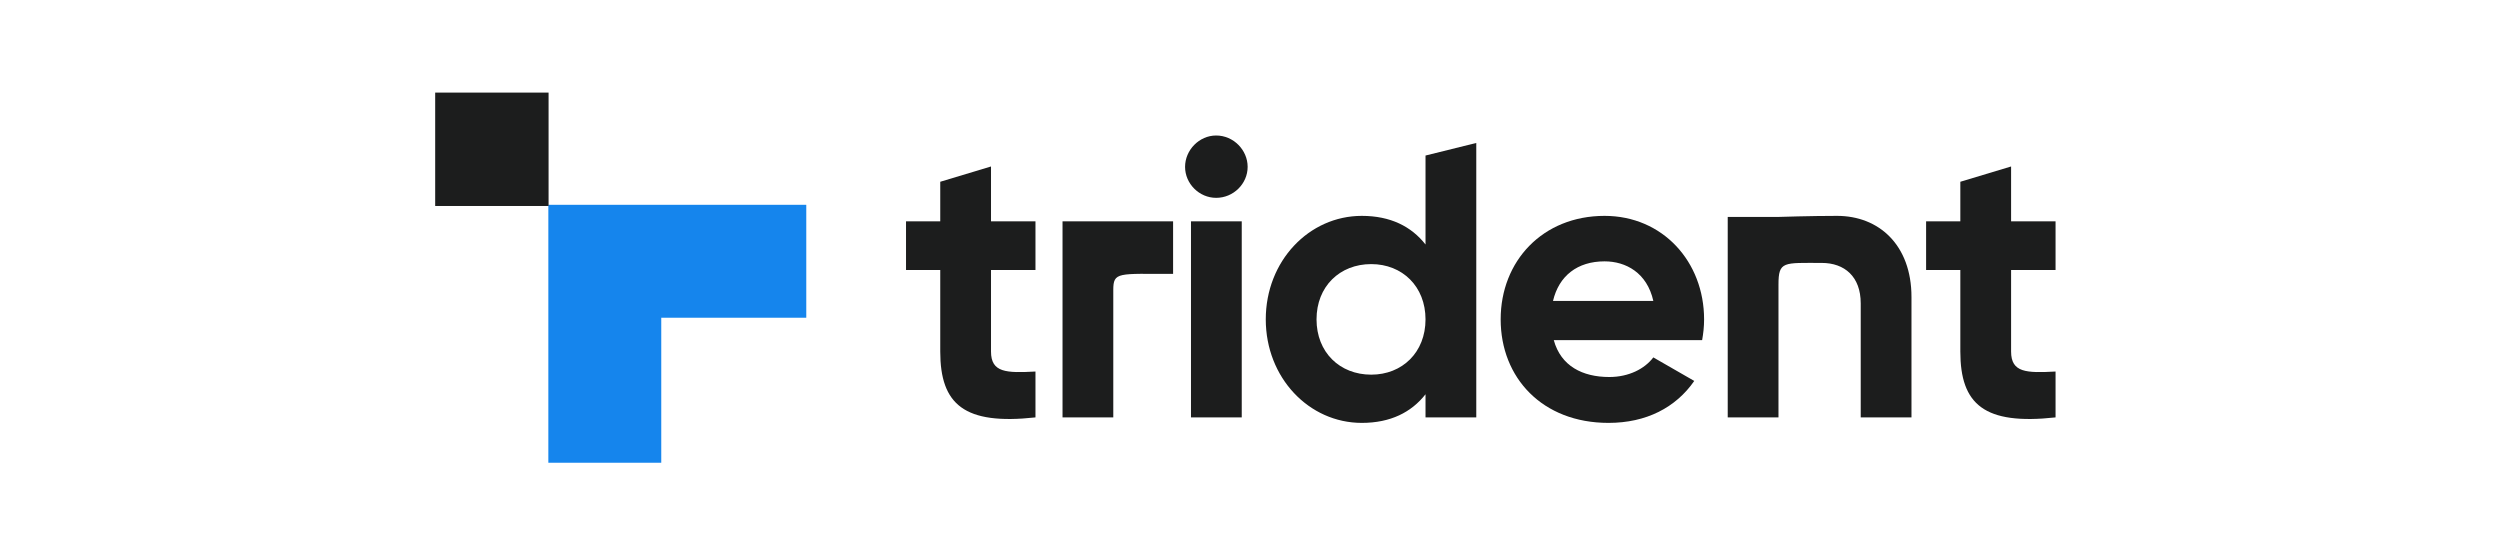 <svg width="270" height="60" viewBox="0 0 270 60" fill="none" xmlns="http://www.w3.org/2000/svg">
<path d="M111.831 29.158V23.907H107.029V17.979L101.547 19.631V23.907H97.85V29.158H101.547V37.965C101.547 43.681 104.139 45.926 111.831 45.079V40.125C108.686 40.294 107.029 40.252 107.029 37.965V29.158H111.831Z" fill="#1C1D1D"/>
<path d="M120.235 23.907H114.753V45.079H120.235V31.334C120.235 29.335 120.745 29.581 126.694 29.581V23.907H120.235Z" fill="#1C1D1D"/>
<path d="M131.345 21.367C133.215 21.367 134.745 19.842 134.745 18.021C134.745 16.201 133.215 14.634 131.345 14.634C129.518 14.634 127.988 16.201 127.988 18.021C127.988 19.842 129.518 21.367 131.345 21.367ZM128.626 45.079H134.108V23.907H128.626V45.079Z" fill="#1C1D1D"/>
<path d="M153.956 16.798V26.405C152.426 24.458 150.174 23.314 147.072 23.314C141.377 23.314 136.703 28.184 136.703 34.493C136.703 40.802 141.377 45.672 147.072 45.672C150.174 45.672 152.426 44.528 153.956 42.581V45.079H159.438V15.439L153.956 16.798ZM148.092 40.463C144.692 40.463 142.185 38.05 142.185 34.493C142.185 30.936 144.692 28.523 148.092 28.523C151.449 28.523 153.956 30.936 153.956 34.493C153.956 38.05 151.449 40.463 148.092 40.463Z" fill="#1C1D1D"/>
<path d="M167.809 36.737H183.83C183.957 36.017 184.042 35.297 184.042 34.493C184.042 28.268 179.58 23.314 173.291 23.314C166.619 23.314 162.072 28.184 162.072 34.493C162.072 40.802 166.577 45.672 173.716 45.672C177.795 45.672 180.983 44.02 182.98 41.141L178.56 38.6C177.625 39.828 175.926 40.717 173.801 40.717C170.911 40.717 168.574 39.532 167.809 36.737ZM167.724 32.503C168.361 29.793 170.359 28.226 173.291 28.226C175.586 28.226 177.88 29.454 178.56 32.503H167.724Z" fill="#1C1D1D"/>
<path d="M198.408 23.314C195.561 23.314 192.076 23.428 192.076 23.428H186.594V45.079H192.076V30.733C192.076 28.187 192.618 28.396 196.751 28.396C199.216 28.396 200.958 29.878 200.958 32.757V45.079H206.44V32.079C206.44 26.448 202.913 23.314 198.408 23.314Z" fill="#1C1D1D"/>
<path d="M222 29.158V23.907H217.198V17.979L211.716 19.631V23.907H208.019V29.158H211.716V37.965C211.716 43.681 214.308 45.926 222 45.079V40.125C218.855 40.294 217.198 40.252 217.198 37.965V29.158H222Z" fill="#1C1D1D"/>
<path fill-rule="evenodd" clip-rule="evenodd" d="M59.221 22.119H87.078V34.315H71.416V49.976H59.221V22.119Z" fill="#1585ED"/>
<rect x="47" y="10" width="12.246" height="12.246" fill="#1C1D1D"/>
</svg>
